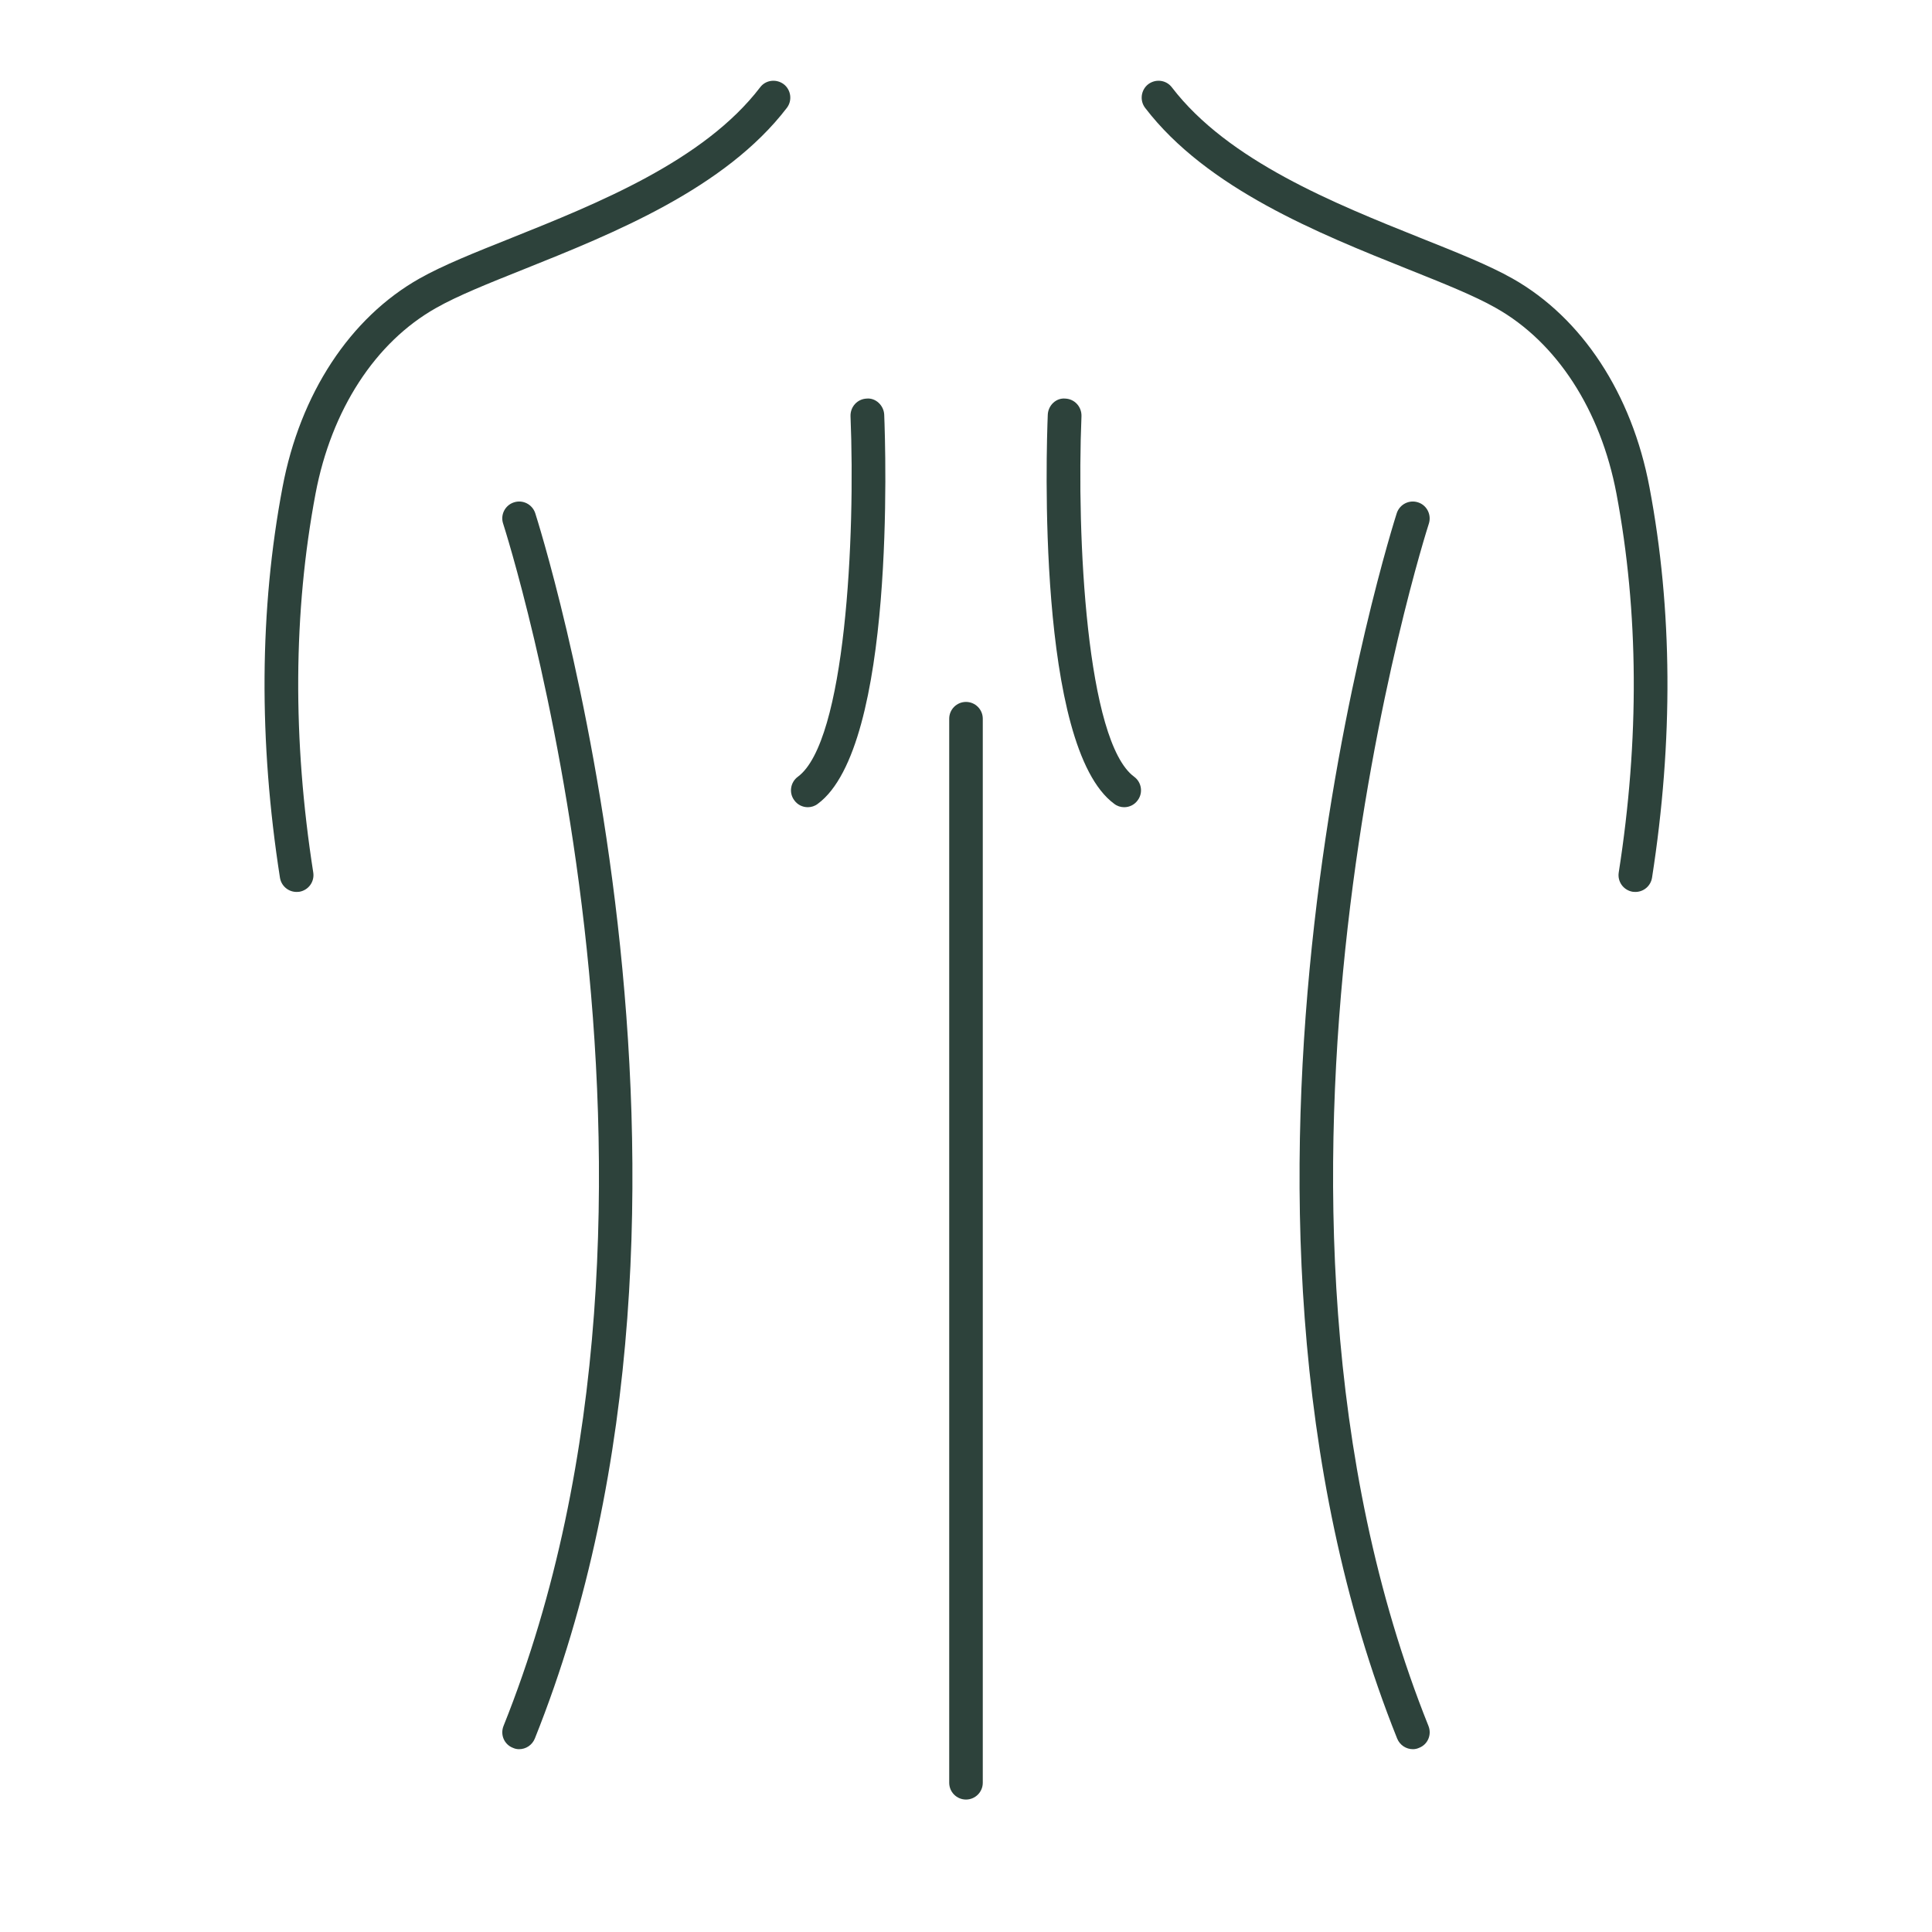 <?xml version="1.0" encoding="UTF-8"?> <svg xmlns="http://www.w3.org/2000/svg" xmlns:xlink="http://www.w3.org/1999/xlink" width="1080" zoomAndPan="magnify" viewBox="0 0 810 810" height="1080" preserveAspectRatio="xMidYMid meet" version="1.2"><g id="5f01f93661"><path style=" stroke:none;fill-rule:nonzero;fill:#2d423b;fill-opacity:1;" d="M 318.691 36.609 C 295.102 67.461 250.348 85.363 214.371 99.777 C 199.004 105.914 185.715 111.203 175.863 116.777 C 146.758 133.219 125.816 165.082 118.441 204.32 C 108.758 255.496 108.418 310.559 117.371 367.98 C 117.934 371.473 120.918 373.949 124.352 373.949 C 124.688 373.949 125.082 373.891 125.422 373.891 C 129.305 373.273 131.949 369.672 131.332 365.785 C 122.605 309.992 122.945 256.566 132.289 206.969 C 138.934 171.836 157.34 143.465 182.844 129.109 C 191.852 123.984 204.688 118.859 219.609 112.895 C 257.16 97.863 303.941 79.113 329.895 45.223 C 332.262 42.125 331.641 37.68 328.602 35.316 C 325.449 32.949 321 33.512 318.691 36.609 "></path><path style=" stroke:none;fill-rule:nonzero;fill:#2d423b;fill-opacity:1;" d="M 691.555 204.32 C 684.18 165.082 663.238 133.219 634.133 116.777 C 624.281 111.203 610.992 105.914 595.625 99.777 C 559.648 85.363 514.891 67.461 491.305 36.609 C 488.938 33.512 484.547 32.949 481.395 35.316 C 478.355 37.68 477.734 42.125 480.098 45.223 C 506.055 79.113 552.836 97.863 590.387 112.895 C 605.309 118.859 618.145 123.984 627.152 129.109 C 652.652 143.465 671.062 171.836 677.707 206.969 C 687.051 256.566 687.391 309.992 678.664 365.785 C 678.043 369.672 680.691 373.273 684.574 373.891 C 684.914 373.891 685.309 373.949 685.645 373.949 C 689.078 373.949 692.062 371.473 692.625 367.98 C 701.578 310.559 701.238 255.496 691.555 204.32 "></path><path style=" stroke:none;fill-rule:nonzero;fill:#2d423b;fill-opacity:1;" d="M 599.059 219.523 C 600.238 215.809 598.215 211.809 594.555 210.629 C 590.84 209.391 586.84 211.414 585.602 215.133 C 584.703 217.945 494.23 500.449 585.77 728.91 C 586.898 731.668 589.543 733.355 592.359 733.355 C 593.203 733.355 594.105 733.188 594.949 732.793 C 598.609 731.387 600.352 727.277 598.891 723.617 C 509.262 500 598.156 222.281 599.059 219.523 "></path><path style=" stroke:none;fill-rule:nonzero;fill:#2d423b;fill-opacity:1;" d="M 215.441 210.629 C 211.781 211.809 209.699 215.809 210.938 219.523 C 211.84 222.281 300.789 499.887 211.105 723.617 C 209.645 727.277 211.387 731.387 215.047 732.793 C 215.891 733.188 216.793 733.355 217.637 733.355 C 220.453 733.355 223.098 731.668 224.223 728.91 C 315.766 500.449 225.293 217.945 224.395 215.133 C 223.156 211.414 219.156 209.391 215.441 210.629 "></path><path style=" stroke:none;fill-rule:nonzero;fill:#2d423b;fill-opacity:1;" d="M 404.996 294.285 C 401.113 294.285 397.961 297.438 397.961 301.324 L 397.961 747.43 C 397.961 751.316 401.113 754.469 404.996 754.469 C 408.883 754.469 412.035 751.316 412.035 747.43 L 412.035 301.324 C 412.035 297.438 408.883 294.285 404.996 294.285 "></path><path style=" stroke:none;fill-rule:nonzero;fill:#2d423b;fill-opacity:1;" d="M 453.414 174.484 C 453.527 170.543 450.543 167.277 446.66 167.109 C 442.773 166.715 439.453 169.98 439.285 173.863 C 438.719 188.051 434.496 313.035 467.152 337.016 C 468.391 337.973 469.852 338.426 471.316 338.426 C 473.512 338.426 475.652 337.41 477.004 335.496 C 479.312 332.402 478.637 327.953 475.484 325.645 C 455.496 310.895 451.332 225.098 453.414 174.484 "></path><path style=" stroke:none;fill-rule:nonzero;fill:#2d423b;fill-opacity:1;" d="M 363.336 167.109 C 359.453 167.277 356.469 170.543 356.582 174.484 C 358.664 225.098 354.5 310.895 334.512 325.645 C 331.359 327.953 330.684 332.402 332.992 335.496 C 334.344 337.41 336.484 338.426 338.68 338.426 C 340.141 338.426 341.605 337.973 342.844 337.016 C 375.496 313.035 371.273 188.051 370.711 173.863 C 370.543 169.98 367.109 166.715 363.336 167.109 "></path></g></svg> 